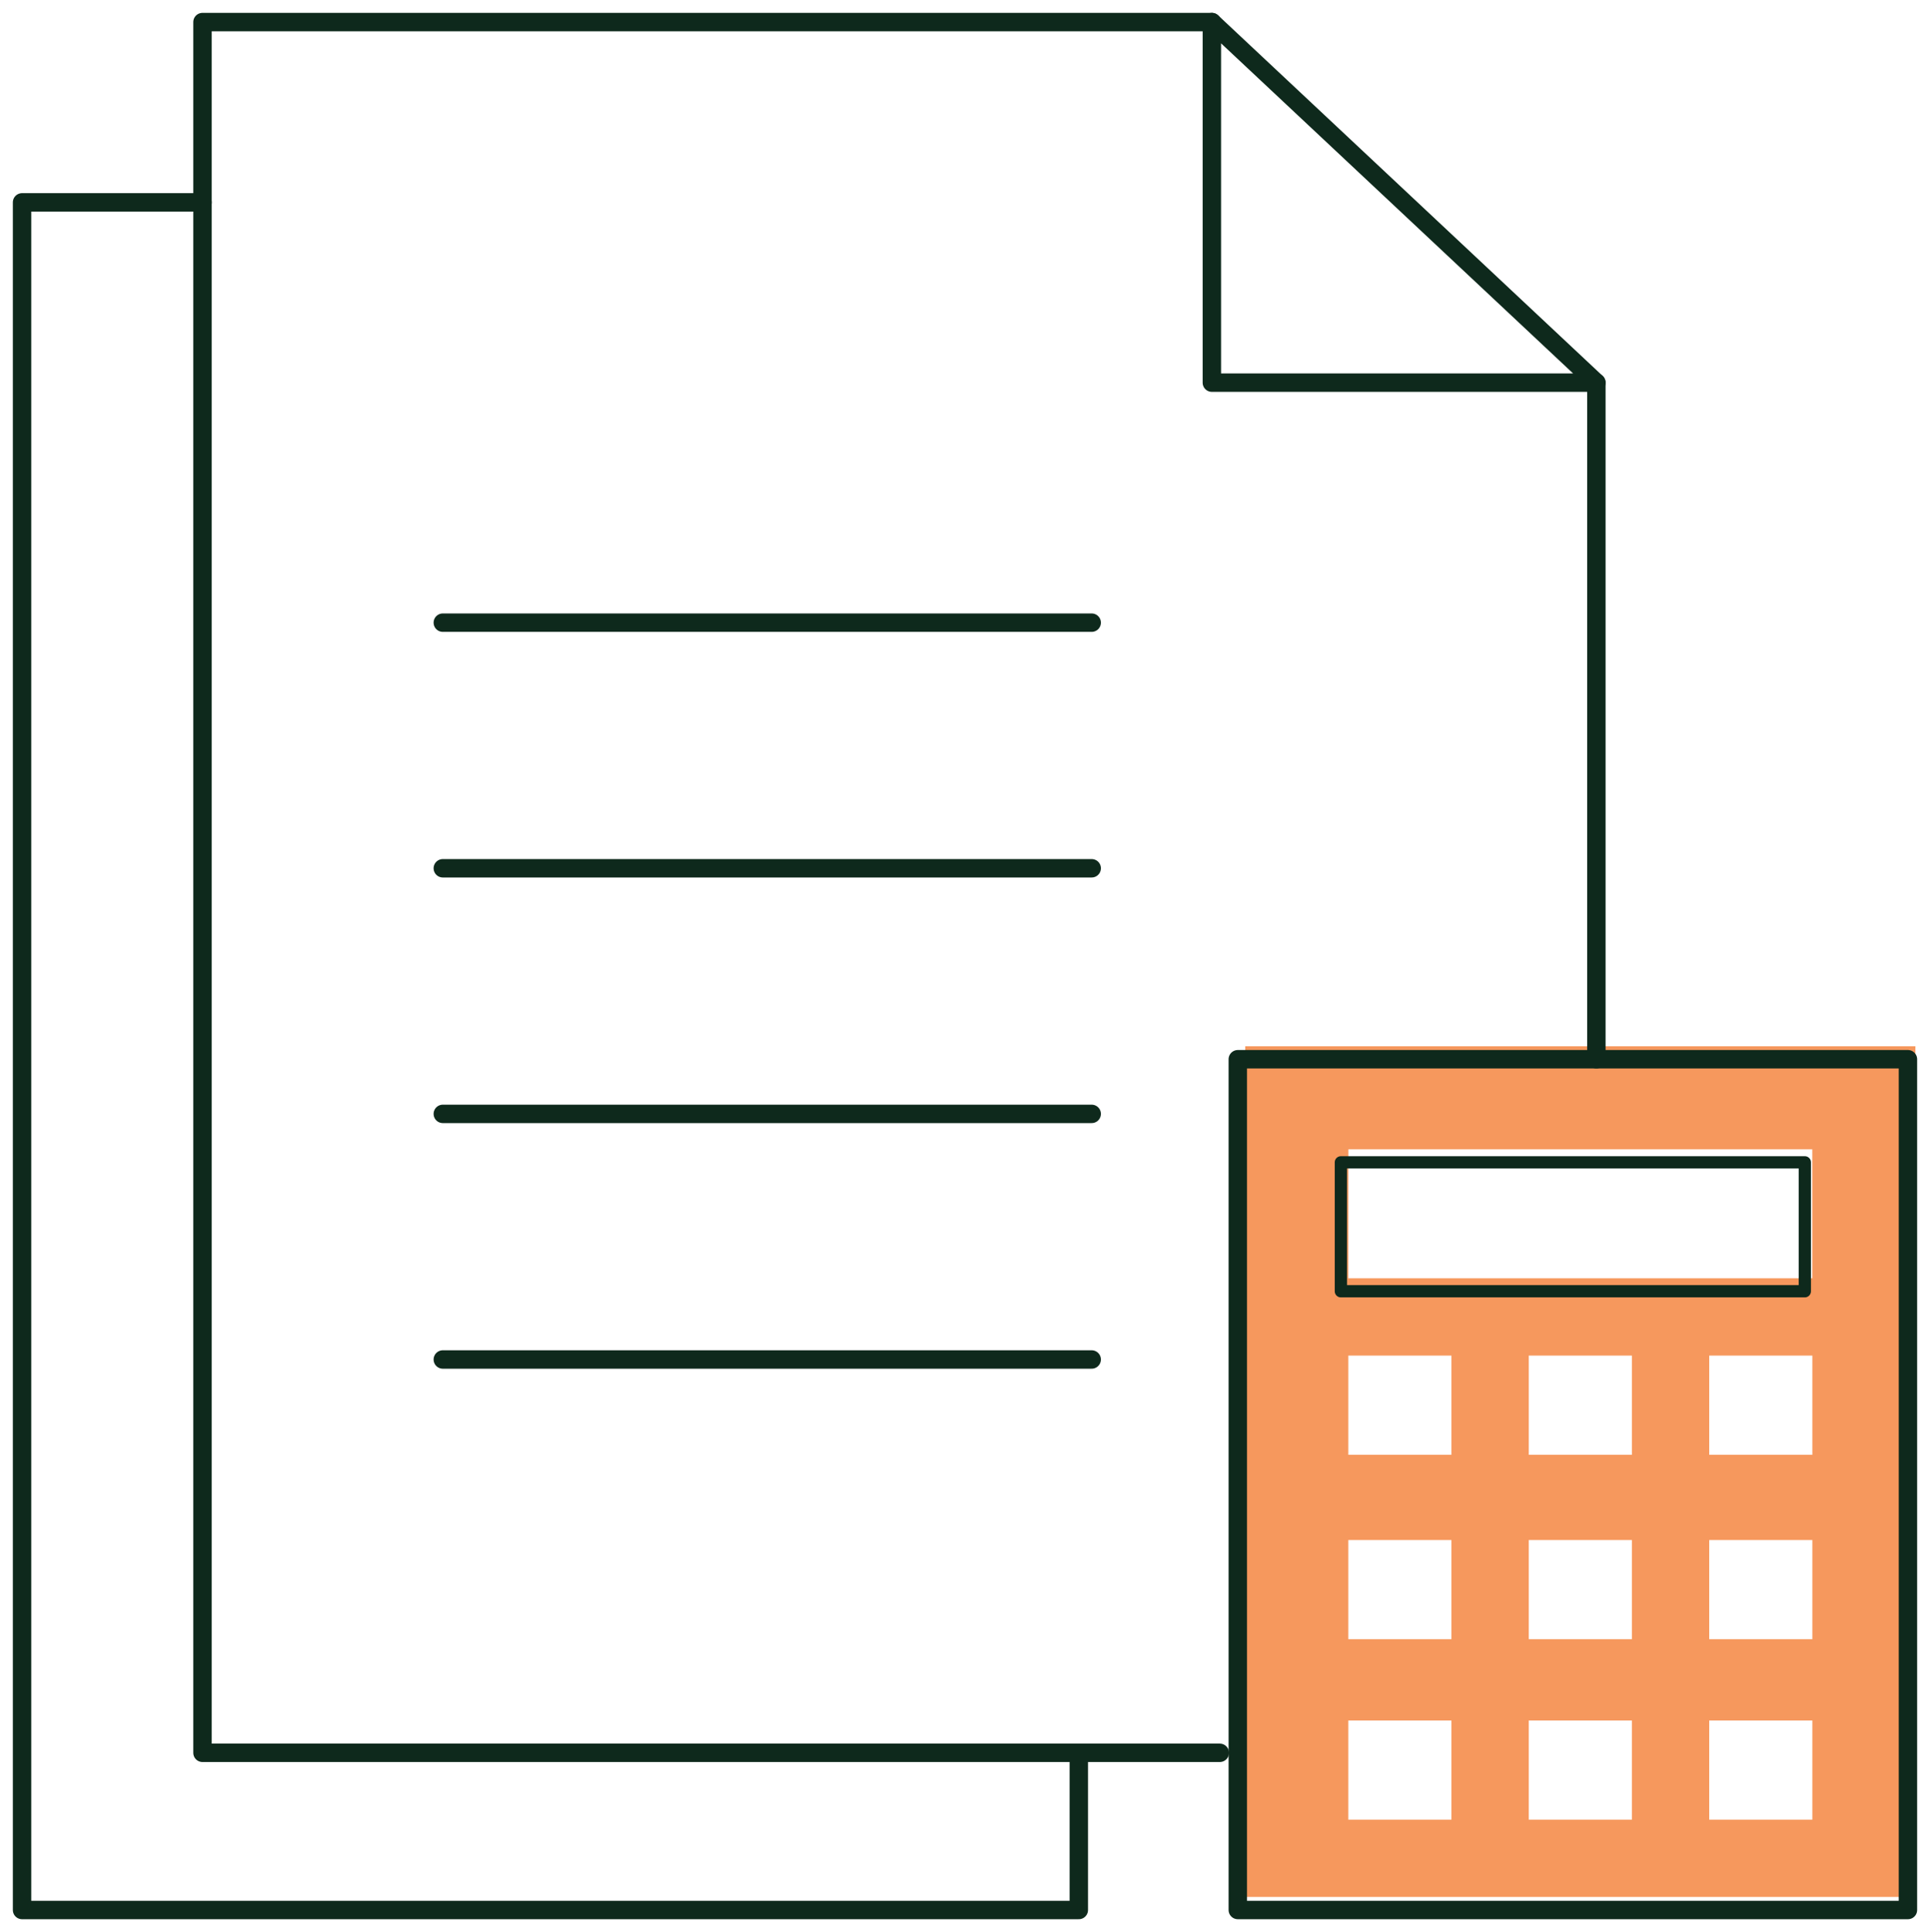 <svg height="157.351" viewBox="0 0 157.22 157.351" width="157.22" xmlns="http://www.w3.org/2000/svg" xmlns:xlink="http://www.w3.org/1999/xlink"><clipPath id="a"><path d="m0 0h157.22v157.351h-157.22z"/></clipPath><path d="m50.727 90.47h8.4v8.076h-8.4zm14.7 0h8.4v8.076h-8.4zm14.7 0h8.4v8.076h-8.4zm-29.4-14.7h8.4v8.076h-8.4zm14.7 0h8.4v8.076h-8.4zm14.7 0h8.4v8.076h-8.4zm-29.4-15.018h8.4v8.076h-8.4zm14.7 0h8.4v8.076h-8.4zm14.7 0h8.4v8.076h-8.4zm-29.395-16.8h37.789v10.5h-37.794zm-8.4 60.888h54.59v-69.284h-54.594z" fill="#f6985d" transform="translate(59.108 49.652)"/><g clip-path="url(#a)"><path d="m41.194.75v29.366h31.324z" fill="none" stroke="#0e291c" stroke-linecap="round" stroke-linejoin="round" stroke-width="1.5" transform="translate(57.525 1.048)"/></g><g fill="none" stroke="#0e291c" stroke-linecap="round" stroke-linejoin="round" stroke-width="1.5"><path d="m36.072 50.711h52.858"/><path d="m36.072 70.714h52.858"/><path d="m36.072 90.717h52.858"/><path d="m36.072 110.72h52.858"/></g><g clip-path="url(#a)"><path d="m89.754 141.705h-82.871v-140.955h82.224" fill="none" stroke="#0e291c" stroke-linecap="round" stroke-linejoin="round" stroke-width="1.5" transform="translate(9.612 1.048)"/></g><path d="m130.042 86.265v-55.103" fill="none" stroke="#0e291c" stroke-linecap="round" stroke-linejoin="round" stroke-width="1.5"/><g clip-path="url(#a)"><path d="m0 0h54.59v69.288h-54.59z" fill="none" stroke="#0e291c" stroke-linecap="round" stroke-linejoin="round" stroke-width="1.5" transform="translate(100.832 86.266)"/></g><path d="m109.229 94.663h37.794v10.499h-37.794z" fill="none" stroke="#0e291c" stroke-linecap="round" stroke-linejoin="round"/><g clip-path="url(#a)"><path d="m15.447 6.877h-14.697v139.074h86.084v-12.6" fill="none" stroke="#0e291c" stroke-linecap="round" stroke-linejoin="round" stroke-width="1.5" transform="translate(1.047 9.604)"/></g></svg>